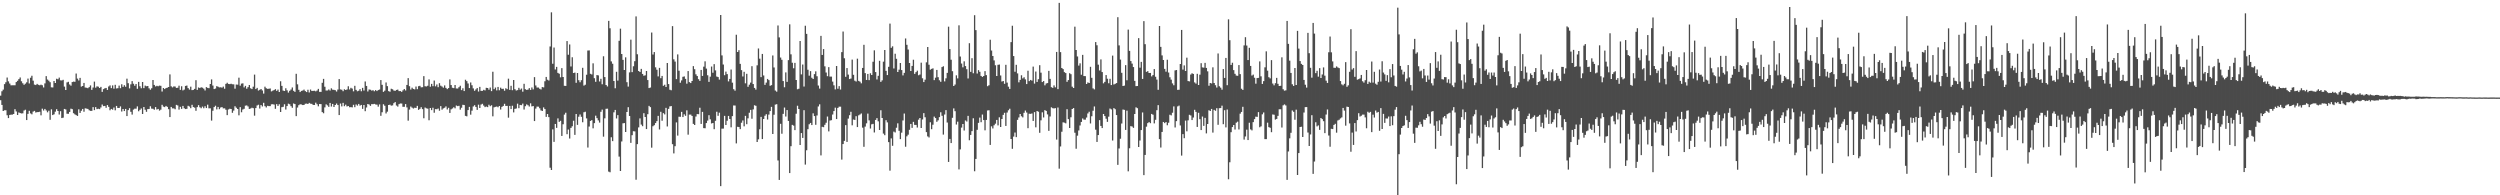 <?xml version="1.0" encoding="UTF-8"?>
<svg xmlns="http://www.w3.org/2000/svg" width="1920" height="150">
  <path d="M0 73.455h1v3.500H0zM1 70.072h1v10.501H1zM2 68.806h1v16.454H2zM3 64.629h1v20.059H3zM4 63.174h1v21.499H4zM5 59.528h1v28.974H5zM6 62.455h1v28.246H6zM7 64.128h1v24.142H7zM8 65.522h1v22.531H8zM9 65.460h1v22.559H9zM10 65.504h1v22.064H10zM11 65.506h1v18.377H11zM12 63.027h1v22.584H12zM13 62.032h1v26.301H13zM14 60.789h1v25.564H14zM15 59.498h1v27.351H15zM16 62.428h1v24.708H16zM17 63.929h1v23.103H17zM18 65.108h1v19.755H18zM19 64.265h1v20.025H19zM20 63.238h1v28.983H20zM21 60.372h1v27.065H21zM22 64.114h1v20.986H22zM23 59.720h1v27.395H23zM24 58.152h1v29.636H24zM25 61.929h1v23.806H25zM26 64.980h1v20.171H26zM27 65.353h1v21.055H27zM28 64.387h1v21.712H28zM29 65.128h1v20.963H29zM30 65.476h1v20.327H30zM31 65.046h1v23.552H31zM32 65.499h1v17.935H32zM33 67.191h1v17.697H33zM34 64.041h1v19.601H34zM35 58.495h1v26.360H35zM36 61.086h1v25.200H36zM37 61.947h1v23.106H37zM38 63.132h1v28.853H38zM39 67.062h1v16.930H39zM40 67.168h1v21.210H40zM41 62.228h1v25.596H41zM42 63.755h1v22.023H42zM43 60.464h1v23.408H43zM44 60.851h1v24.410H44zM45 59.605h1v28.342H45zM46 61.672h1v23.726H46zM47 61.812h1v28.848H47zM48 61.276h1v29.114H48zM49 66.511h1v17.168H49zM50 69.097h1v14.967H50zM51 63.297h1v24.035H51zM52 62.830h1v24.568H52zM53 64.849h1v21.128H53zM54 65.799h1v17.665H54zM55 63.027h1v20.824H55zM56 62.686h1v24.271H56zM57 62.801h1v24.989H57zM58 56.477h1v31.934H58zM59 60.386h1v28.633H59zM60 61.794h1v22.172H60zM61 59.809h1v26.942H61zM62 66.518h1v18.544H62zM63 66.067h1v17.583H63zM64 63.696h1v22.128H64zM65 67.236h1v15.971H65zM66 67.374h1v16.015H66zM67 67.724h1v15.916H67zM68 66.914h1v17.786H68zM69 65.611h1v19.535H69zM70 69.010h1v16.138H70zM71 67.211h1v15.049H71zM72 62.682h1v21.918H72zM73 67.348h1v14.953H73zM74 66.323h1v17.487H74zM75 66.543h1v16.976H75zM76 67.600h1v16.205H76zM77 66.730h1v15.795H77zM78 70.560h1v9.718H78zM79 68.470h1v13.033H79zM80 67.850h1v13.529H80zM81 67.548h1v15.253H81zM82 69.083h1v11.618H82zM83 66.380h1v15.683H83zM84 65.600h1v19.073H84zM85 67.685h1v15.967H85zM86 65.563h1v18.663H86zM87 68.092h1v14.520H87zM88 65.121h1v19.597H88zM89 67.934h1v13.445H89zM90 67.738h1v15.136H90zM91 65.719h1v17.228H91zM92 67.712h1v14.014H92zM93 64.712h1v20.959H93zM94 66.735h1v16.962H94zM95 65.421h1v19.888H95zM96 66.593h1v17.084H96zM97 60.427h1v28.699H97zM98 63.906h1v20.673H98zM99 67.889h1v15.225H99zM100 64.778h1v21.085H100zM101 62.304h1v25.713H101zM102 64.293h1v19.869H102zM103 65.854h1v17.594H103zM104 64.515h1v18.956H104zM105 68.218h1v13.493H105zM106 62.849h1v22.620H106zM107 66.254h1v18.052H107zM108 67.770h1v15.530H108zM109 62.979h1v24.548H109zM110 67.683h1v14.518H110zM111 65.749h1v18.514H111zM112 66.229h1v19.629H112zM113 66.035h1v17.798H113zM114 67.831h1v15.839H114zM115 68.909h1v12.724H115zM116 67.797h1v15.630H116zM117 61.427h1v22.124H117zM118 65.204h1v19.077H118zM119 66.410h1v15.811H119zM120 65.879h1v18.251H120zM121 66.259h1v17.402H121zM122 65.746h1v19.189H122zM123 65.913h1v18.317H123zM124 70.287h1v10.220H124zM125 67.591h1v14.266H125zM126 68.422h1v13.845H126zM127 67.651h1v13.724H127zM128 67.316h1v14.765H128zM129 66.813h1v17.027H129zM130 57.131h1v32.755H130zM131 66.319h1v15.802H131zM132 67.147h1v16.106H132zM133 66.348h1v16.926H133zM134 66.444h1v17.484H134zM135 67.554h1v13.005H135zM136 67.360h1v13.660H136zM137 65.790h1v18.377H137zM138 69.022h1v13.012H138zM139 66.261h1v17.354H139zM140 69.415h1v11.957H140zM141 68.813h1v14.312H141zM142 66.005h1v17.766H142zM143 65.675h1v17.889H143zM144 67.710h1v13.566H144zM145 68.806h1v13.012H145zM146 66.559h1v16.544H146zM147 69.223h1v11.256H147zM148 69.017h1v13.211H148zM149 68.253h1v14.417H149zM150 61.615h1v23.483H150zM151 69.012h1v13.261H151zM152 67.156h1v13.586H152zM153 67.639h1v14.758H153zM154 66.996h1v16.159H154zM155 67.305h1v14.552H155zM156 68.106h1v15.038H156zM157 69.475h1v12.149H157zM158 66.914h1v16.070H158zM159 67.477h1v12.909H159zM160 67.749h1v15.445H160zM161 64.515h1v18.684H161zM162 60.976h1v31.650H162zM163 65.675h1v19.370H163zM164 68.378h1v13.836H164zM165 67.969h1v13.211H165zM166 66.154h1v17.857H166zM167 66.614h1v15.518H167zM168 67.126h1v16.761H168zM169 67.023h1v15.564H169zM170 67.339h1v14.898H170zM171 66.534h1v16.731H171zM172 68.170h1v15.012H172zM173 64.396h1v19.888H173zM174 63.522h1v24.921H174zM175 64.474h1v19.595H175zM176 64.604h1v18.890H176zM177 64.300h1v19.405H177zM178 64.714h1v21.925H178zM179 64.753h1v20.183H179zM180 68.085h1v13.513H180zM181 64.931h1v17.828H181zM182 65.000h1v18.700H182zM183 59.633h1v28.926H183zM184 65.810h1v16.475H184zM185 64.194h1v22.041H185zM186 64.018h1v20.105H186zM187 67.110h1v16.441H187zM188 65.964h1v15.170H188zM189 68.156h1v12.790H189zM190 66.943h1v14.832H190zM191 65.259h1v18.393H191zM192 67.779h1v15.589H192zM193 68.427h1v14.330H193zM194 66.538h1v16.544H194zM195 57.289h1v31.556H195zM196 68.422h1v14.573H196zM197 67.467h1v13.545H197zM198 69.509h1v10.918H198zM199 68.951h1v14.410H199zM200 68.335h1v12.373H200zM201 69.486h1v12.291H201zM202 71.883h1v7.052H202zM203 66.568h1v14.973H203zM204 67.797h1v14.729H204zM205 68.275h1v12.994H205zM206 68.159h1v13.351H206zM207 67.966h1v13.520H207zM208 70.184h1v9.924H208zM209 69.617h1v10.423H209zM210 69.150h1v11.172H210zM211 68.438h1v15.131H211zM212 69.800h1v10.160H212zM213 68.827h1v12.531H213zM214 70.642h1v9.441H214zM215 62.409h1v23.632H215zM216 65.950h1v16.388H216zM217 69.594h1v12.435H217zM218 69.868h1v10.204H218zM219 67.804h1v16.312H219zM220 69.365h1v12.112H220zM221 71.107h1v8.530H221zM222 69.729h1v10.341H222zM223 68.772h1v12.774H223zM224 67.168h1v15.628H224zM225 69.713h1v9.739H225zM226 70.578h1v9.332H226zM227 56.694h1v32.481H227zM228 64.774h1v17.823H228zM229 68.971h1v11.829H229zM230 70.695h1v9.384H230zM231 69.795h1v10.446H231zM232 69.550h1v11.135H232zM233 68.829h1v11.748H233zM234 69.981h1v9.700H234zM235 70.729h1v8.814H235zM236 68.893h1v10.966H236zM237 71.001h1v7.990H237zM238 68.765h1v10.854H238zM239 69.827h1v9.931H239zM240 69.811h1v10.778H240zM241 69.672h1v10.968H241zM242 70.125h1v8.702H242zM243 69.511h1v10.545H243zM244 68.253h1v13.419H244zM245 70.569h1v9.297H245zM246 70.546h1v9.444H246zM247 63.593h1v22.545H247zM248 60.546h1v26.440H248zM249 66.628h1v15.832H249zM250 69.511h1v10.595H250zM251 69.473h1v11.481H251zM252 68.692h1v13.403H252zM253 69.537h1v9.540H253zM254 67.822h1v13.971H254zM255 68.877h1v10.934H255zM256 69.006h1v13.161H256zM257 69.250h1v11.407H257zM258 70.280h1v9.226H258zM259 68.777h1v11.927H259zM260 60.718h1v27.676H260zM261 68.633h1v10.895H261zM262 68.921h1v12.817H262zM263 70.017h1v8.970H263zM264 68.580h1v12.980H264zM265 69.118h1v11.277H265zM266 68.717h1v13.053H266zM267 66.245h1v15.143H267zM268 68.692h1v13.667H268zM269 67.440h1v14.827H269zM270 68.063h1v14.406H270zM271 70.118h1v10.371H271zM272 65.902h1v16.420H272zM273 69.026h1v11.201H273zM274 70.074h1v11.037H274zM275 69.695h1v10.101H275zM276 68.461h1v12.696H276zM277 70.093h1v10.494H277zM278 67.474h1v16.141H278zM279 69.516h1v11.137H279zM280 62.576h1v22.820H280zM281 65.980h1v16.537H281zM282 70.230h1v9.624H282zM283 68.692h1v11.602H283zM284 68.921h1v12.382H284zM285 69.603h1v10.350H285zM286 69.253h1v10.792H286zM287 70.086h1v9.673H287zM288 69.177h1v11.048H288zM289 69.923h1v10.462H289zM290 69.182h1v12.737H290zM291 68.749h1v11.405H291zM292 61.498h1v27.434H292zM293 65.144h1v21.089H293zM294 70.530h1v9.540H294zM295 69.649h1v11.572H295zM296 63.322h1v23.801H296zM297 66.167h1v19.576H297zM298 69.990h1v10.632H298zM299 70.443h1v9.966H299zM300 68.152h1v12.980H300zM301 68.578h1v12.389H301zM302 69.509h1v9.771H302zM303 69.786h1v8.599H303zM304 69.056h1v12.007H304zM305 68.836h1v13.030H305zM306 69.969h1v10.023H306zM307 69.919h1v9.544H307zM308 70.571h1v8.936H308zM309 69.379h1v12.655H309zM310 68.333h1v13.712H310zM311 69.477h1v10.444H311zM312 65.211h1v17.267H312zM313 60.004h1v32.689H313zM314 66.188h1v17.992H314zM315 68.740h1v13.097H315zM316 67.346h1v15.363H316zM317 68.314h1v15.042H317zM318 68.671h1v14.083H318zM319 66.460h1v16.452H319zM320 68.491h1v12.801H320zM321 66.193h1v18.182H321zM322 65.881h1v17.747H322zM323 67.081h1v15.232H323zM324 66.973h1v16.830H324zM325 58.482h1v32.352H325zM326 66.236h1v16.372H326zM327 66.403h1v16.795H327zM328 65.842h1v17.631H328zM329 60.988h1v31.368H329zM330 66.605h1v16.333H330zM331 64.428h1v20.162H331zM332 66.188h1v16.544H332zM333 61.862h1v24.694H333zM334 66.296h1v17.507H334zM335 64.845h1v19.061H335zM336 66.962h1v16.402H336zM337 63.879h1v21.174H337zM338 65.783h1v15.747H338zM339 66.476h1v17.734H339zM340 67.316h1v15.946H340zM341 65.582h1v17.150H341zM342 67.493h1v14.239H342zM343 68.459h1v15.591H343zM344 67.639h1v15.143H344zM345 60.981h1v25.772H345zM346 65.346h1v18.636H346zM347 67.401h1v15.894H347zM348 67.692h1v14.708H348zM349 65.263h1v17.919H349zM350 67.930h1v13.115H350zM351 68.015h1v13.502H351zM352 66.969h1v14.264H352zM353 65.847h1v18.372H353zM354 69.198h1v13.541H354zM355 67.765h1v12.701H355zM356 69.955h1v10.719H356zM357 61.256h1v27.722H357zM358 62.313h1v27.010H358zM359 64.108h1v20.448H359zM360 67.614h1v14.474H360zM361 63.352h1v24.696H361zM362 65.467h1v19.547H362zM363 67.902h1v13.840H363zM364 69.756h1v11.057H364zM365 68.662h1v13.449H365zM366 67.614h1v16.775H366zM367 70.283h1v10.114H367zM368 66.701h1v16.225H368zM369 69.775h1v10.499H369zM370 69.802h1v9.915H370zM371 68.958h1v12.163H371zM372 69.445h1v12.840H372zM373 67.417h1v14.426H373zM374 67.593h1v14.708H374zM375 68.848h1v11.595H375zM376 67.243h1v14.330H376zM377 69.969h1v10.879H377zM378 55.117h1v34.248H378zM379 68.431h1v13.980H379zM380 67.202h1v14.861H380zM381 69.402h1v12.431H381zM382 66.781h1v15.621H382zM383 69.337h1v12.067H383zM384 67.330h1v16.811H384zM385 68.246h1v13.813H385zM386 68.152h1v13.186H386zM387 69.660h1v10.062H387zM388 67.770h1v13.607H388zM389 68.509h1v12.788H389zM390 60.413h1v29.949H390zM391 69.022h1v12.314H391zM392 65.913h1v17.855H392zM393 69.285h1v11.897H393zM394 61.434h1v24.895H394zM395 68.497h1v15.125H395zM396 69.543h1v13.756H396zM397 69.230h1v10.368H397zM398 67.447h1v15.628H398zM399 68.877h1v11.735H399zM400 67.978h1v12.838H400zM401 70.420h1v9.169H401zM402 64.366h1v19.771H402zM403 68.507h1v13.053H403zM404 69.054h1v11.101H404zM405 68.836h1v11.991H405zM406 67.680h1v14.149H406zM407 69.090h1v10.247H407zM408 67.149h1v14.575H408zM409 68.639h1v12.831H409zM410 59.219h1v33.772H410zM411 65.623h1v17.764H411zM412 67.239h1v14.637H412zM413 67.225h1v14.676H413zM414 68.140h1v14.989H414zM415 68.701h1v16.072H415zM416 66.888h1v18.379H416zM417 67.117h1v15.342H417zM418 62.409h1v21.366H418zM419 59.070h1v30.693H419zM420 61.244h1v26.321H420zM421 61.855h1v28.127H421zM422 35.680h1v93.132H422zM423 9.448h1v121.104H423zM424 48.942h1v50.455H424zM425 36.504h1v72.443H425zM426 53.366h1v41.840H426zM427 51.350h1v46.838H427zM428 55.948h1v34.980H428zM429 56.637h1v36.935H429zM430 59.411h1v33.360H430zM431 52.350h1v52.050H431zM432 59.111h1v36.324H432zM433 65.916h1v22.101H433zM434 66.007h1v20.595H434zM435 31.522h1v71.542H435zM436 42.023h1v57.465H436zM437 34.167h1v72.231H437zM438 51.059h1v47.168H438zM439 43.982h1v52.993H439zM440 56.051h1v36.674H440zM441 55.762h1v47.807H441zM442 63.609h1v23.955H442zM443 56.078h1v39.798H443zM444 61.594h1v28.072H444zM445 63.174h1v24.719H445zM446 61.581h1v28.139H446zM447 52.057h1v41.849H447zM448 65.737h1v20.503H448zM449 65.060h1v20.755H449zM450 57.399h1v33.554H450zM451 38.786h1v74.545H451zM452 38.690h1v58.507H452zM453 56.655h1v36.241H453zM454 57.175h1v35.090H454zM455 48.628h1v49.942H455zM456 60.079h1v34.506H456zM457 62.837h1v26.001H457zM458 57.669h1v33.076H458zM459 57.887h1v34.561H459zM460 62.556h1v31.599H460zM461 60.509h1v25.365H461zM462 64.712h1v19.444H462zM463 43.217h1v61.720H463zM464 59.184h1v31.709H464zM465 65.300h1v18.237H465zM466 66.389h1v17.049H466zM467 16.029h1v115.755H467zM468 21.703h1v110.614H468zM469 47.170h1v58.255H469zM470 48.951h1v59.445H470zM471 62.222h1v24.035H471zM472 67.790h1v16.635H472zM473 55.126h1v35.861H473zM474 61.883h1v26.521H474zM475 31.325h1v88.930H475zM476 22.014h1v109.293H476zM477 41.455h1v67.170H477zM478 45.985h1v48.713H478zM479 53.764h1v40.739H479zM480 44.012h1v57.353H480zM481 63.121h1v22.909H481zM482 66.534h1v15.791H482zM483 55.602h1v33.474H483zM484 30.462h1v79.280H484zM485 55.421h1v48.427H485zM486 50.885h1v49.901H486zM487 46.983h1v53.947H487zM488 12.575h1v125.464H488zM489 41.668h1v69.044H489zM490 54.552h1v43.293H490zM491 55.280h1v35.632H491zM492 52.879h1v42.796H492zM493 56.792h1v40.141H493zM494 58.163h1v28.777H494zM495 57.836h1v32.021H495zM496 54.545h1v44.568H496zM497 61.512h1v26.193H497zM498 67.628h1v13.673H498zM499 67.218h1v15.038H499zM500 24.960h1v88.445H500zM501 41.879h1v55.090H501zM502 39.986h1v56.152H502zM503 51.727h1v42.769H503zM504 53.540h1v39.468H504zM505 58.651h1v30.338H505zM506 52.112h1v47.317H506zM507 60.040h1v25.813H507zM508 58.333h1v34.399H508zM509 65.870h1v21.041H509zM510 65.051h1v22.792H510zM511 66.797h1v16.038H511zM512 48.402h1v48.711H512zM513 64.584h1v19.050H513zM514 68.896h1v12.813H514zM515 69.310h1v12.170H515zM516 20.055h1v90.715H516zM517 45.570h1v72.244H517zM518 47.292h1v65.012H518zM519 60.782h1v33.238H519zM520 41.798h1v62.345H520zM521 54.327h1v35.335H521zM522 63.535h1v26.154H522zM523 61.755h1v24.184H523zM524 58.997h1v30.910H524zM525 58.674h1v29.153H525zM526 60.569h1v28.363H526zM527 64.254h1v20.473H527zM528 54.593h1v48.818H528zM529 63.055h1v24.964H529zM530 63.780h1v24.234H530zM531 62.208h1v26.827H531zM532 50.800h1v44.339H532zM533 53.149h1v42.851H533zM534 57.099h1v32.419H534zM535 58.434h1v29.144H535zM536 60.805h1v26.917H536zM537 62.130h1v20.627H537zM538 53.689h1v41.487H538zM539 58.340h1v27.580H539zM540 51.215h1v47.198H540zM541 47.081h1v51.441H541zM542 52.711h1v41.782H542zM543 57.797h1v34.840H543zM544 62.897h1v25.555H544zM545 58.889h1v32.751H545zM546 51.093h1v43.710H546zM547 55.854h1v38.599H547zM548 49.260h1v49.983H548zM549 54.044h1v38.743H549zM550 58.765h1v27.042H550zM551 59.189h1v29.725H551zM552 61.153h1v25.399H552zM553 11.529h1v131.396H553zM554 42.549h1v56.284H554zM555 49.535h1v49.228H555zM556 57.729h1v31.268H556zM557 55.000h1v40.979H557zM558 56.921h1v35.786H558zM559 62.514h1v26.516H559zM560 60.612h1v30.782H560zM561 53.412h1v44.357H561zM562 63.485h1v25.717H562zM563 68.516h1v12.479H563zM564 69.621h1v11.412H564zM565 26.692h1v83.450H565zM566 39.935h1v57.472H566zM567 38.530h1v59.070H567zM568 49.054h1v50.118H568zM569 53.851h1v40.416H569zM570 58.740h1v33.762H570zM571 55.140h1v41.899H571zM572 64.009h1v25.001H572zM573 56.678h1v38.711H573zM574 66.639h1v24.229H574zM575 65.032h1v21.538H575zM576 63.423h1v20.936H576zM577 50.848h1v40.324H577zM578 64.584h1v19.411H578zM579 67.520h1v13.348H579zM580 68.829h1v12.419H580zM581 50.173h1v58.868H581zM582 37.234h1v69.768H582zM583 45.037h1v54.220H583zM584 59.258h1v30.501H584zM585 41.428h1v65.398H585zM586 57.964h1v33.453H586zM587 65.176h1v23.717H587zM588 63.435h1v24.268H588zM589 60.606h1v31.174H589zM590 61.521h1v26.486H590zM591 65.884h1v19.421H591zM592 65.396h1v16.658H592zM593 42.611h1v60.283H593zM594 51.826h1v36.314H594zM595 69.537h1v10.780H595zM596 70.388h1v9.654H596zM597 19.556h1v103.681H597zM598 28.722h1v109.481H598zM599 44.202h1v50.862H599zM600 45.918h1v56.770H600zM601 62.270h1v25.159H601zM602 67.026h1v15.559H602zM603 55.582h1v33.891H603zM604 62.897h1v21.657H604zM605 46.207h1v46.669H605zM606 18.697h1v114.221H606zM607 41.746h1v70.521H607zM608 48.180h1v47.720H608zM609 52.416h1v44.071H609zM610 48.280h1v51.643H610zM611 61.443h1v25.880H611zM612 68.564h1v12.659H612zM613 68.159h1v15.532H613zM614 31.499h1v79.852H614zM615 57.163h1v45.030H615zM616 49.539h1v56.390H616zM617 66.458h1v18.155H617zM618 19.748h1v106.684H618zM619 25.999h1v89.399H619zM620 53.581h1v45.632H620zM621 58.099h1v37.331H621zM622 54.627h1v39.775H622zM623 59.688h1v36.369H623zM624 60.674h1v26.383H624zM625 56.946h1v32.190H625zM626 54.785h1v41.075H626zM627 58.596h1v30.057H627zM628 65.701h1v16.081H628zM629 68.065h1v12.083H629zM630 27.569h1v91.761H630zM631 42.208h1v55.181H631zM632 37.697h1v59.990H632zM633 50.949h1v44.893H633zM634 55.726h1v38.557H634zM635 58.534h1v30.979H635zM636 51.579h1v49.352H636zM637 58.832h1v33.735H637zM638 58.818h1v33.490H638zM639 62.663h1v25.303H639zM640 65.547h1v19.741H640zM641 68.637h1v14.062H641zM642 50.688h1v40.757H642zM643 68.124h1v14.749H643zM644 66.158h1v15.772H644zM645 68.772h1v13.158H645zM646 40.025h1v82.532H646zM647 24.229h1v86.421H647zM648 44.744h1v63.435H648zM649 58.990h1v37.127H649zM650 52.288h1v56.726H650zM651 57.310h1v33.767H651zM652 60.729h1v27.740H652zM653 60.287h1v25.552H653zM654 45.795h1v50.450H654zM655 57.445h1v34.367H655zM656 61.929h1v30.183H656zM657 62.601h1v26.646H657zM658 45.076h1v52.494H658zM659 62.109h1v26.477H659zM660 62.737h1v25.195H660zM661 63.986h1v23.156H661zM662 52.192h1v45.845H662zM663 34.406h1v78.319H663zM664 56.190h1v41.050H664zM665 61.377h1v33.355H665zM666 56.806h1v30.457H666zM667 61.533h1v30.922H667zM668 56.264h1v42.426H668zM669 57.605h1v37.898H669zM670 47.397h1v47.724H670zM671 38.672h1v63.084H671zM672 55.355h1v36.731H672zM673 61.052h1v29.695H673zM674 58.225h1v34.973H674zM675 46.715h1v53.123H675zM676 62.874h1v21.810H676zM677 61.677h1v28.944H677zM678 47.349h1v55.261H678zM679 38.420h1v65.410H679zM680 54.440h1v37.894H680zM681 57.628h1v36.383H681zM682 51.302h1v57.873H682zM683 18.118h1v112.942H683zM684 36.722h1v69.555H684zM685 35.571h1v76.387H685zM686 52.570h1v48.493H686zM687 41.261h1v60.484H687zM688 45.147h1v52.956H688zM689 55.307h1v39.418H689zM690 53.499h1v46.948H690zM691 48.386h1v58.486H691zM692 53.822h1v48.047H692zM693 57.900h1v34.623H693zM694 55.980h1v31.219H694zM695 29.533h1v83.166H695zM696 34.424h1v70.290H696zM697 38.024h1v65.389H697zM698 48.386h1v51.283H698zM699 54.515h1v40.663H699zM700 50.631h1v47.562H700zM701 45.886h1v47.683H701zM702 56.731h1v39.180H702zM703 55.380h1v40.576H703zM704 54.261h1v43.682H704zM705 57.806h1v34.085H705zM706 57.264h1v33.362H706zM707 48.111h1v50.185H707zM708 60.132h1v31.604H708zM709 63.034h1v23.852H709zM710 61.182h1v28.899H710zM711 47.861h1v53.602H711zM712 36.076h1v68.681H712zM713 49.736h1v55.820H713zM714 53.490h1v40.386H714zM715 52.865h1v46.353H715zM716 52.496h1v43.295H716zM717 61.551h1v27.976H717zM718 59.651h1v31.025H718zM719 53.691h1v39.851H719zM720 59.264h1v33.160H720zM721 61.631h1v28.345H721zM722 62.819h1v23.392H722zM723 51.514h1v37.404H723zM724 50.917h1v52.455H724zM725 62.526h1v25.449H725zM726 60.168h1v24.435H726zM727 55.975h1v38.129H727zM728 20.494h1v103.869H728zM729 37.658h1v69.067H729zM730 45.889h1v63.963H730zM731 54.691h1v35.763H731zM732 66.058h1v17.210H732zM733 64.911h1v20.485H733zM734 57.834h1v37.784H734zM735 60.226h1v33.222H735zM736 19.432h1v110.680H736zM737 43.407h1v71.347H737zM738 48.818h1v49.196H738zM739 51.732h1v43.510H739zM740 47.081h1v53.178H740zM741 50.732h1v41.778H741zM742 53.158h1v40.173H742zM743 60.278h1v28.720H743zM744 33.158h1v74.545H744zM745 55.215h1v48.395H745zM746 44.685h1v56.030H746zM747 56.280h1v34.573H747zM748 11.662h1v119.875H748zM749 23.122h1v98.916H749zM750 56.477h1v43.208H750zM751 53.870h1v40.478H751zM752 55.149h1v35.191H752zM753 58.294h1v35.573H753zM754 59.068h1v28.908H754zM755 58.353h1v33.856H755zM756 54.609h1v45.479H756zM757 57.713h1v34.389H757zM758 66.204h1v18.658H758zM759 65.465h1v19.201H759zM760 30.505h1v80.827H760zM761 38.791h1v58.234H761zM762 42.998h1v55.664H762zM763 46.385h1v49.814H763zM764 50.100h1v44.895H764zM765 58.379h1v33.730H765zM766 49.747h1v46.580H766zM767 49.541h1v40.565H767zM768 57.962h1v39.565H768zM769 62.615h1v28.777H769zM770 62.201h1v26.026H770zM771 64.382h1v22.272H771zM772 49.766h1v46.957H772zM773 63.430h1v22.996H773zM774 66.568h1v18.137H774zM775 68.307h1v15.195H775zM776 32.378h1v74.371H776zM777 19.755h1v94.530H777zM778 43.064h1v61.826H778zM779 55.085h1v46.726H779zM780 49.786h1v55.538H780zM781 56.353h1v35.701H781zM782 63.229h1v27.003H782zM783 61.347h1v26.228H783zM784 57.811h1v31.462H784zM785 60.191h1v29.988H785zM786 59.358h1v27.248H786zM787 60.956h1v23.950H787zM788 64.556h1v21.872H788zM789 54.348h1v44.085H789zM790 62.318h1v25.008H790zM791 61.411h1v26.017H791zM792 61.880h1v25.257H792zM793 51.137h1v41.755H793zM794 64.208h1v21.913H794zM795 54.945h1v42.833H795zM796 62.933h1v22.316H796zM797 60.835h1v24.966H797zM798 50.084h1v51.915H798zM799 55.792h1v36.610H799zM800 63.004h1v23.250H800zM801 62.251h1v27.985H801zM802 65.545h1v19.041H802zM803 64.110h1v21.101H803zM804 63.783h1v24.092H804zM805 54.401h1v46.111H805zM806 60.578h1v28.887H806zM807 66.982h1v15.450H807zM808 67.458h1v15.662H808zM809 65.572h1v17.741H809zM810 67.083h1v15.967H810zM811 39.860h1v67.360H811zM812 68.456h1v14.136H812zM813 2.209h1v127.343H813zM814 40.025h1v72.450H814zM815 52.231h1v48.965H815zM816 53.114h1v40.846H816zM817 55.417h1v38.775H817zM818 56.122h1v38.622H818zM819 62.805h1v21.064H819zM820 61.514h1v29.986H820zM821 56.202h1v42.089H821zM822 56.989h1v33.078H822zM823 66.586h1v17.136H823zM824 67.575h1v15.424H824zM825 20.471h1v81.443H825zM826 38.386h1v75.822H826zM827 43.359h1v60.853H827zM828 50.397h1v49.812H828zM829 48.621h1v47.761H829zM830 57.404h1v36.257H830zM831 42.139h1v48.848H831zM832 58.399h1v33.511H832zM833 58.459h1v33.440H833zM834 64.515h1v25.763H834zM835 63.274h1v23.886H835zM836 63.766h1v22.066H836zM837 51.288h1v43.554H837zM838 59.743h1v29.569H838zM839 67.912h1v17.118H839zM840 68.667h1v13.087H840zM841 32.298h1v67.298H841zM842 34.756h1v74.272H842zM843 49.677h1v54.037H843zM844 54.133h1v38.123H844zM845 45.623h1v51.109H845zM846 55.346h1v43.030H846zM847 63.984h1v23.568H847zM848 62.858h1v26.303H848zM849 57.655h1v33.520H849zM850 60.461h1v33.117H850zM851 63.952h1v25.665H851zM852 60.505h1v22.874H852zM853 65.337h1v18.686H853zM854 42.684h1v65.268H854zM855 64.858h1v18.201H855zM856 64.346h1v19.581H856zM857 63.796h1v24.577H857zM858 13.200h1v113.416H858zM859 34.856h1v79.166H859zM860 45.758h1v60.793H860zM861 55.914h1v38.981H861zM862 66.069h1v18.038H862zM863 65.733h1v18.620H863zM864 50.038h1v49.736H864zM865 61.652h1v23.353H865zM866 22.749h1v108.833H866zM867 39.088h1v74.769H867zM868 46.912h1v49.956H868zM869 48.834h1v48.342H869zM870 51.498h1v46.717H870zM871 62.123h1v25.449H871zM872 66.126h1v16.280H872zM873 66.035h1v17.079H873zM874 29.306h1v83.592H874zM875 51.958h1v55.948H875zM876 47.507h1v52.366H876zM877 60.612h1v25.784H877zM878 16.216h1v118.302H878zM879 33.957h1v85.043H879zM880 55.218h1v42.071H880zM881 54.650h1v39.892H881zM882 56.039h1v37.708H882zM883 55.991h1v38.635H883zM884 58.692h1v28.786H884zM885 57.642h1v30.489H885zM886 53.059h1v41.698H886zM887 58.914h1v33.076H887zM888 61.148h1v23.465H888zM889 68.978h1v11.748H889zM890 19.963h1v86.902H890zM891 36.019h1v77.277H891zM892 42.561h1v58.775H892zM893 46.058h1v47.612H893zM894 52.895h1v41.668H894zM895 55.062h1v38.679H895zM896 45.884h1v50.327H896zM897 55.689h1v38.594H897zM898 59.349h1v28.748H898zM899 61.169h1v27.457H899zM900 64.075h1v22.485H900zM901 65.479h1v16.239H901zM902 54.057h1v43.822H902zM903 53.735h1v39.281H903zM904 69.033h1v12.673H904zM905 68.905h1v12.206H905zM906 49.134h1v47.243H906zM907 22.968h1v96.517H907zM908 53.462h1v49.535H908zM909 50.212h1v55.904H909zM910 54.527h1v38.091H910zM911 44.314h1v56.527H911zM912 62.274h1v30.116H912zM913 62.535h1v25.623H913zM914 57.232h1v31.428H914zM915 56.293h1v35.934H915zM916 56.774h1v33.476H916zM917 63.295h1v21.027H917zM918 64.190h1v21.748H918zM919 56.689h1v40.775H919zM920 65.286h1v21.339H920zM921 57.358h1v34.195H921zM922 48.553h1v51.324H922zM923 51.750h1v37.733H923zM924 51.961h1v44.689H924zM925 48.303h1v42.229H925zM926 52.151h1v50.313H926zM927 54.765h1v40.459H927zM928 65.824h1v18.880H928zM929 63.737h1v21.522H929zM930 64.110h1v19.558H930zM931 51.716h1v50.111H931zM932 63.723h1v20.638H932zM933 65.456h1v19.617H933zM934 67.223h1v15.898H934zM935 41.052h1v54.819H935zM936 66.245h1v16.871H936zM937 67.314h1v15.701H937zM938 68.887h1v12.286H938zM939 53.020h1v42.350H939zM940 59.832h1v24.795H940zM941 44.495h1v53.352H941zM942 65.419h1v18.690H942zM943 14.827h1v122.832H943zM944 30.849h1v93.791H944zM945 49.869h1v51.677H945zM946 48.200h1v49.386H946zM947 53.863h1v42.142H947zM948 56.701h1v42.792H948zM949 58.065h1v36.159H949zM950 58.207h1v35.211H950zM951 49.953h1v49.457H951zM952 56.939h1v30.341H952zM953 68.161h1v17.793H953zM954 69.074h1v12.934H954zM955 34.843h1v72.379H955zM956 28.571h1v76.234H956zM957 34.978h1v64.604H957zM958 46.136h1v61.430H958zM959 36.687h1v57.564H959zM960 50.613h1v48.788H960zM961 57.985h1v42.142H961zM962 57.314h1v36.468H962zM963 59.724h1v31.780H963zM964 64.268h1v25.333H964zM965 59.942h1v29.794H965zM966 59.827h1v26.312H966zM967 47.175h1v50.546H967zM968 58.598h1v38.402H968zM969 64.474h1v23.321H969zM970 62.306h1v24.049H970zM971 51.725h1v55.135H971zM972 39.425h1v67.445H972zM973 54.279h1v39.908H973zM974 59.292h1v38.347H974zM975 60.187h1v37.985H975zM976 46.191h1v55.339H976zM977 64.142h1v23.783H977zM978 65.543h1v22.556H978zM979 63.920h1v27.946H979zM980 59.786h1v31.565H980zM981 64.343h1v24.619H981zM982 66.067h1v17.857H982zM983 65.886h1v18.011H983zM984 44.053h1v53.918H984zM985 68.578h1v12.318H985zM986 69.624h1v10.538H986zM987 69.388h1v11.591H987zM988 16.079h1v122.074H988zM989 33.689h1v82.652H989zM990 46.573h1v59.660H990zM991 56.017h1v45.966H991zM992 64.735h1v20.112H992zM993 65.977h1v19.869H993zM994 52.219h1v39.722H994zM995 65.275h1v18.972H995zM996 23.692h1v110.722H996zM997 37.337h1v80.239H997zM998 46.912h1v50.608H998zM999 49.045h1v48.310H999zM1000 49.917h1v55.284H1000zM1001 61.370h1v25.067H1001zM1002 65.096h1v17.203H1002zM1003 67.266h1v14.944H1003zM1004 25.253h1v76.543H1004zM1005 40.844h1v71.290H1005zM1006 52.077h1v51.192H1006zM1007 59.656h1v28.796H1007zM1008 17.601h1v115.952H1008zM1009 25.797h1v98.248H1009zM1010 56.156h1v37.763H1010zM1011 54.389h1v42.702H1011zM1012 58.882h1v37.440H1012zM1013 52.325h1v47.433H1013zM1014 59.924h1v30.718H1014zM1015 57.170h1v34.328H1015zM1016 51.768h1v41.297H1016zM1017 58.090h1v44.140H1017zM1018 61.974h1v25.980H1018zM1019 63.680h1v20.400H1019zM1020 40.121h1v63.952H1020zM1021 28.033h1v84.650H1021zM1022 40.212h1v58.692H1022zM1023 47.157h1v51.972H1023zM1024 52.020h1v43.913H1024zM1025 52.135h1v42.920H1025zM1026 50.993h1v50.919H1026zM1027 51.821h1v40.714H1027zM1028 52.320h1v39.626H1028zM1029 62.235h1v28.670H1029zM1030 64.762h1v25.401H1030zM1031 65.549h1v17.342H1031zM1032 64.339h1v20.599H1032zM1033 47.740h1v48.784H1033zM1034 66.685h1v15.237H1034zM1035 65.540h1v16.628H1035zM1036 55.151h1v39.608H1036zM1037 22.437h1v94.109H1037zM1038 53.398h1v48.441H1038zM1039 52.309h1v59.022H1039zM1040 58.992h1v35.520H1040zM1041 39.292h1v61.661H1041zM1042 61.208h1v31.041H1042zM1043 60.796h1v26.150H1043zM1044 60.196h1v29.283H1044zM1045 57.555h1v31.313H1045zM1046 62.411h1v25.578H1046zM1047 63.419h1v24.582H1047zM1048 61.590h1v28.571H1048zM1049 53.744h1v44.785H1049zM1050 64.465h1v21.323H1050zM1051 62.702h1v23.916H1051zM1052 63.528h1v22.369H1052zM1053 47.243h1v54.259H1053zM1054 63.423h1v24.644H1054zM1055 55.163h1v35.083H1055zM1056 64.272h1v20.641H1056zM1057 65.089h1v21.423H1057zM1058 62.805h1v23.142H1058zM1059 53.375h1v47.092H1059zM1060 62.643h1v20.428H1060zM1061 47.049h1v52.002H1061zM1062 55.712h1v31.721H1062zM1063 57.136h1v37.207H1063zM1064 62.103h1v28.896H1064zM1065 57.694h1v33.357H1065zM1066 63.242h1v26.266H1066zM1067 53.089h1v43.739H1067zM1068 59.361h1v30.000H1068zM1069 49.200h1v46.941H1069zM1070 57.935h1v31.268H1070zM1071 65.975h1v18.230H1071zM1072 66.563h1v15.669H1072zM1073 5.896h1v144.102H1073zM1074 26.434h1v91.990H1074zM1075 50.622h1v52.741H1075zM1076 53.515h1v44.783H1076zM1077 57.195h1v39.624H1077zM1078 55.135h1v41.100H1078zM1079 62.558h1v26.351H1079zM1080 60.303h1v31.956H1080zM1081 49.976h1v48.278H1081zM1082 59.429h1v34.319H1082zM1083 65.332h1v19.530H1083zM1084 69.511h1v11.520H1084zM1085 37.848h1v64.794H1085zM1086 29.828h1v79.916H1086zM1087 41.240h1v56.788H1087zM1088 40.182h1v57.948H1088zM1089 50.908h1v45.351H1089zM1090 54.845h1v38.702H1090zM1091 54.231h1v41.139H1091zM1092 60.157h1v37.180H1092zM1093 52.943h1v38.834H1093zM1094 57.955h1v34.147H1094zM1095 62.931h1v27.766H1095zM1096 58.001h1v29.672H1096zM1097 61.157h1v28.260H1097zM1098 48.479h1v46.456H1098zM1099 63.936h1v21.803H1099zM1100 65.662h1v19.650H1100zM1101 60.303h1v36.211H1101zM1102 39.988h1v74.270H1102zM1103 52.087h1v41.020H1103zM1104 47.177h1v53.426H1104zM1105 54.426h1v38.001H1105zM1106 42.025h1v62.325H1106zM1107 60.828h1v34.708H1107zM1108 61.084h1v29.063H1108zM1109 59.203h1v29.862H1109zM1110 59.276h1v31.705H1110zM1111 63.496h1v24.220H1111zM1112 60.883h1v26.218H1112zM1113 64.062h1v22.543H1113zM1114 31.899h1v80.022H1114zM1115 65.572h1v19.283H1115zM1116 66.914h1v15.342H1116zM1117 63.423h1v22.955H1117zM1118 22.826h1v118.684H1118zM1119 32.387h1v88.213H1119zM1120 48.715h1v53.824H1120zM1121 49.191h1v49.024H1121zM1122 61.716h1v28.230H1122zM1123 68.134h1v15.928H1123zM1124 57.227h1v34.703H1124zM1125 63.336h1v22.799H1125zM1126 17.235h1v112.612H1126zM1127 29.990h1v89.388H1127zM1128 46.165h1v59.944H1128zM1129 45.376h1v50.308H1129zM1130 48.994h1v53.437H1130zM1131 59.997h1v29.292H1131zM1132 65.417h1v22.380H1132zM1133 63.462h1v20.840H1133zM1134 33.426h1v76.865H1134zM1135 35.744h1v68.431H1135zM1136 52.357h1v53.318H1136zM1137 64.483h1v24.165H1137zM1138 23.595h1v105.455H1138zM1139 18.951h1v101.225H1139zM1140 54.259h1v41.512H1140zM1141 53.176h1v44.289H1141zM1142 57.447h1v35.442H1142zM1143 55.662h1v42.078H1143zM1144 60.610h1v31.094H1144zM1145 55.689h1v33.021H1145zM1146 57.987h1v39.947H1146zM1147 55.698h1v35.278H1147zM1148 59.116h1v30.956H1148zM1149 65.609h1v17.628H1149zM1150 42.464h1v59.230H1150zM1151 28.306h1v86.835H1151zM1152 40.489h1v57.129H1152zM1153 41.039h1v57.335H1153zM1154 52.123h1v39.885H1154zM1155 55.220h1v38.040H1155zM1156 46.694h1v47.859H1156zM1157 46.101h1v50.505H1157zM1158 54.758h1v40.800H1158zM1159 58.461h1v34.048H1159zM1160 64.446h1v28.091H1160zM1161 67.385h1v16.777H1161zM1162 66.950h1v16.411H1162zM1163 50.780h1v45.618H1163zM1164 67.518h1v16.278H1164zM1165 65.609h1v16.935H1165zM1166 63.229h1v22.069H1166zM1167 25.850h1v94.601H1167zM1168 54.533h1v58.530H1168zM1169 41.565h1v70.750H1169zM1170 60.450h1v34.843H1170zM1171 51.102h1v50.940H1171zM1172 55.680h1v35.639H1172zM1173 62.444h1v26.605H1173zM1174 61.084h1v26.157H1174zM1175 56.392h1v34.971H1175zM1176 57.584h1v33.291H1176zM1177 60.022h1v29.773H1177zM1178 55.367h1v33.259H1178zM1179 52.295h1v48.972H1179zM1180 65.339h1v24.456H1180zM1181 62.963h1v26.376H1181zM1182 62.432h1v25.795H1182zM1183 41.853h1v55.547H1183zM1184 53.822h1v40.487H1184zM1185 57.138h1v41.366H1185zM1186 60.542h1v27.322H1186zM1187 59.795h1v30.462H1187zM1188 62.194h1v22.012H1188zM1189 55.138h1v40.034H1189zM1190 61.743h1v23.351H1190zM1191 55.556h1v39.489H1191zM1192 53.265h1v40.556H1192zM1193 62.345h1v29.414H1193zM1194 61.535h1v25.404H1194zM1195 56.149h1v41.679H1195zM1196 58.218h1v28.727H1196zM1197 60.455h1v23.378H1197zM1198 62.279h1v26.218H1198zM1199 51.350h1v46.399H1199zM1200 51.407h1v48.569H1200zM1201 56.557h1v34.998H1201zM1202 52.455h1v41.178H1202zM1203 20.270h1v102.990H1203zM1204 21.107h1v109.122H1204zM1205 23.536h1v97.325H1205zM1206 39.615h1v69.479H1206zM1207 48.360h1v51.439H1207zM1208 38.292h1v66.829H1208zM1209 51.446h1v47.612H1209zM1210 50.887h1v44.765H1210zM1211 41.826h1v69.463H1211zM1212 39.155h1v67.980H1212zM1213 51.164h1v44.472H1213zM1214 60.033h1v30.599H1214zM1215 56.314h1v45.669H1215zM1216 35.042h1v70.706H1216zM1217 33.826h1v69.761H1217zM1218 46.122h1v54.700H1218zM1219 51.498h1v48.759H1219zM1220 51.217h1v43.643H1220zM1221 55.231h1v43.652H1221zM1222 44.815h1v54.952H1222zM1223 47.399h1v48.399H1223zM1224 49.100h1v52.911H1224zM1225 56.323h1v35.138H1225zM1226 55.721h1v34.369H1226zM1227 50.139h1v46.575H1227zM1228 34.818h1v69.919H1228zM1229 58.564h1v32.439H1229zM1230 63.197h1v23.785H1230zM1231 59.489h1v30.400H1231zM1232 38.878h1v70.777H1232zM1233 47.365h1v57.491H1233zM1234 51.093h1v53.437H1234zM1235 55.543h1v40.716H1235zM1236 25.527h1v103.754H1236zM1237 60.688h1v28.871H1237zM1238 56.873h1v32.034H1238zM1239 55.518h1v37.660H1239zM1240 54.744h1v40.688H1240zM1241 61.336h1v25.035H1241zM1242 60.008h1v31.760H1242zM1243 64.343h1v22.824H1243zM1244 31.867h1v78.284H1244zM1245 59.290h1v28.587H1245zM1246 60.938h1v23.408H1246zM1247 60.233h1v24.200H1247zM1248 30.755h1v96.693H1248zM1249 38.503h1v84.682H1249zM1250 42.290h1v60.455H1250zM1251 43.117h1v64.000H1251zM1252 65.204h1v23.074H1252zM1253 65.863h1v20.629H1253zM1254 56.209h1v36.294H1254zM1255 60.175h1v34.854H1255zM1256 24.413h1v104.581H1256zM1257 21.641h1v102.624H1257zM1258 44.350h1v66.616H1258zM1259 46.360h1v48.969H1259zM1260 37.859h1v81.287H1260zM1261 53.254h1v38.704H1261zM1262 52.402h1v41.331H1262zM1263 61.993h1v27.539H1263zM1264 42.448h1v57.527H1264zM1265 26.926h1v84.023H1265zM1266 46.582h1v53.112H1266zM1267 57.738h1v33.854H1267zM1268 21.588h1v90.639H1268zM1269 13.419h1v118.831H1269zM1270 50.750h1v43.350H1270zM1271 53.007h1v48.784H1271zM1272 56.184h1v36.651H1272zM1273 54.213h1v41.125H1273zM1274 63.391h1v30.089H1274zM1275 52.384h1v43.618H1275zM1276 41.654h1v69.891H1276zM1277 35.623h1v76.279H1277zM1278 60.542h1v30.537H1278zM1279 64.780h1v21.197H1279zM1280 47.360h1v51.787H1280zM1281 40.061h1v79.802H1281zM1282 43.206h1v54.655H1282zM1283 39.262h1v62.991H1283zM1284 50.874h1v45.534H1284zM1285 51.608h1v42.236H1285zM1286 54.318h1v39.141H1286zM1287 50.205h1v49.626H1287zM1288 57.612h1v31.906H1288zM1289 43.909h1v64.874H1289zM1290 62.084h1v29.313H1290zM1291 64.382h1v21.510H1291zM1292 59.212h1v32.526H1292zM1293 40.187h1v76.604H1293zM1294 63.197h1v28.043H1294zM1295 65.710h1v19.327H1295zM1296 60.548h1v24.168H1296zM1297 18.853h1v95.625H1297zM1298 55.573h1v52.565H1298zM1299 39.993h1v64.483H1299zM1300 60.388h1v34.424H1300zM1301 31.199h1v81.649H1301zM1302 55.838h1v38.432H1302zM1303 61.691h1v30.977H1303zM1304 56.158h1v33.408H1304zM1305 57.493h1v36.829H1305zM1306 57.369h1v33.357H1306zM1307 58.765h1v31.300H1307zM1308 62.837h1v27.379H1308zM1309 35.909h1v72.844H1309zM1310 61.166h1v26.779H1310zM1311 61.803h1v23.781H1311zM1312 64.350h1v23.806H1312zM1313 44.252h1v69.175H1313zM1314 52.453h1v47.216H1314zM1315 55.650h1v37.594H1315zM1316 57.765h1v30.576H1316zM1317 58.589h1v28.457H1317zM1318 63.892h1v21.881H1318zM1319 51.665h1v46.820H1319zM1320 58.832h1v29.395H1320zM1321 42.913h1v69.502H1321zM1322 51.476h1v41.272H1322zM1323 55.891h1v35.003H1323zM1324 57.214h1v29.871H1324zM1325 42.924h1v69.296H1325zM1326 54.785h1v51.606H1326zM1327 64.362h1v22.259H1327zM1328 64.087h1v19.050H1328zM1329 59.779h1v30.265H1329zM1330 57.417h1v33.064H1330zM1331 50.869h1v49.219H1331zM1332 52.975h1v36.362H1332zM1333 13.886h1v109.829H1333zM1334 22.252h1v108.087H1334zM1335 55.186h1v45.323H1335zM1336 49.956h1v50.290H1336zM1337 50.668h1v41.531H1337zM1338 52.629h1v44.250H1338zM1339 59.319h1v31.819H1339zM1340 59.621h1v36.239H1340zM1341 49.997h1v53.197H1341zM1342 47.825h1v55.163H1342zM1343 61.192h1v25.008H1343zM1344 69.072h1v14.223H1344zM1345 57.042h1v37.992H1345zM1346 31.490h1v72.327H1346zM1347 37.186h1v63.132H1347zM1348 44.225h1v59.310H1348zM1349 50.173h1v47.985H1349zM1350 52.709h1v43.977H1350zM1351 58.356h1v35.259H1351zM1352 42.032h1v53.609H1352zM1353 60.919h1v31.105H1353zM1354 51.400h1v46.193H1354zM1355 62.924h1v26.328H1355zM1356 62.185h1v25.495H1356zM1357 60.528h1v34.481H1357zM1358 49.635h1v58.523H1358zM1359 57.626h1v38.786H1359zM1360 68.122h1v17.214H1360zM1361 65.527h1v18.622H1361zM1362 31.368h1v78.683H1362zM1363 54.188h1v50.844H1363zM1364 49.530h1v52.451H1364zM1365 57.877h1v34.703H1365zM1366 40.851h1v68.008H1366zM1367 57.339h1v33.236H1367zM1368 63.606h1v24.909H1368zM1369 62.206h1v24.049H1369zM1370 58.347h1v36.122H1370zM1371 59.514h1v29.871H1371zM1372 60.853h1v23.907H1372zM1373 60.883h1v22.318H1373zM1374 5.372h1v105.187H1374zM1375 61.922h1v29.697H1375zM1376 67.236h1v16.148H1376zM1377 64.314h1v21.888H1377zM1378 13.946h1v105.222H1378zM1379 19.084h1v98.112H1379zM1380 45.680h1v61.455H1380zM1381 48.058h1v58.328H1381zM1382 59.798h1v29.686H1382zM1383 66.007h1v19.567H1383zM1384 53.020h1v40.379H1384zM1385 61.951h1v25.358H1385zM1386 39.381h1v74.247H1386zM1387 21.238h1v113.473H1387zM1388 45.934h1v65.579H1388zM1389 46.571h1v51.775H1389zM1390 42.361h1v73.851H1390zM1391 46.754h1v50.862H1391zM1392 60.752h1v27.294H1392zM1393 66.863h1v17.416H1393zM1394 48.228h1v51.418H1394zM1395 28.528h1v86.076H1395zM1396 48.905h1v47.017H1396zM1397 58.401h1v39.466H1397zM1398 20.952h1v90.019H1398zM1399 15.198h1v118.174H1399zM1400 41.565h1v58.926H1400zM1401 52.975h1v44.730H1401zM1402 58.697h1v35.213H1402zM1403 55.090h1v43.456H1403zM1404 59.626h1v34.362H1404zM1405 56.042h1v34.135H1405zM1406 55.300h1v36.903H1406zM1407 44.229h1v80.983H1407zM1408 56.962h1v33.371H1408zM1409 66.614h1v16.040H1409zM1410 60.823h1v27.031H1410zM1411 28.862h1v81.045H1411zM1412 36.992h1v61.910H1412zM1413 45.646h1v52.016H1413zM1414 49.113h1v45.863H1414zM1415 56.067h1v37.317H1415zM1416 55.762h1v35.790H1416zM1417 49.129h1v50.906H1417zM1418 58.566h1v37.452H1418zM1419 41.505h1v78.564H1419zM1420 61.551h1v24.083H1420zM1421 66.504h1v19.022H1421zM1422 56.543h1v35.422H1422zM1423 35.827h1v83.221H1423zM1424 62.164h1v25.406H1424zM1425 62.421h1v23.790H1425zM1426 63.528h1v22.277H1426zM1427 25.147h1v96.387H1427zM1428 51.057h1v69.024H1428zM1429 51.526h1v55.387H1429zM1430 58.939h1v36.584H1430zM1431 43.233h1v63.620H1431zM1432 57.431h1v39.107H1432zM1433 58.935h1v40.620H1433zM1434 59.972h1v27.498H1434zM1435 51.823h1v41.700H1435zM1436 59.207h1v34.893H1436zM1437 58.214h1v33.600H1437zM1438 58.163h1v30.585H1438zM1439 41.350h1v65.247H1439zM1440 56.060h1v33.135H1440zM1441 60.120h1v31.249H1441zM1442 47.614h1v47.882H1442zM1443 46.303h1v65.277H1443zM1444 54.673h1v40.892H1444zM1445 48.315h1v43.607H1445zM1446 55.966h1v40.963H1446zM1447 52.123h1v49.075H1447zM1448 60.846h1v26.644H1448zM1449 62.231h1v24.348H1449zM1450 61.082h1v26.546H1450zM1451 40.528h1v73.414H1451zM1452 40.709h1v58.001H1452zM1453 58.873h1v36.003H1453zM1454 61.150h1v31.300H1454zM1455 35.513h1v66.351H1455zM1456 47.562h1v53.984H1456zM1457 64.883h1v21.874H1457zM1458 63.856h1v20.785H1458zM1459 59.097h1v32.728H1459zM1460 46.612h1v58.431H1460zM1461 51.313h1v45.598H1461zM1462 54.012h1v42.643H1462zM1463 51.093h1v76.263H1463zM1464 12.415h1v121.056H1464zM1465 39.505h1v60.457H1465zM1466 47.580h1v55.998H1466zM1467 51.883h1v38.370H1467zM1468 55.449h1v38.894H1468zM1469 59.283h1v31.387H1469zM1470 61.059h1v32.911H1470zM1471 60.981h1v28.805H1471zM1472 48.967h1v60.253H1472zM1473 63.020h1v27.608H1473zM1474 70.072h1v11.751H1474zM1475 67.195h1v22.815H1475zM1476 39.862h1v68.097H1476zM1477 40.331h1v60.711H1477zM1478 38.452h1v67.138H1478zM1479 47.864h1v49.047H1479zM1480 35.067h1v62.244H1480zM1481 58.651h1v35.495H1481zM1482 57.868h1v44.982H1482zM1483 62.423h1v29.368H1483zM1484 42.290h1v63.398H1484zM1485 63.334h1v25.761H1485zM1486 63.226h1v23.206H1486zM1487 57.417h1v36.429H1487zM1488 36.335h1v69.882H1488zM1489 62.835h1v23.680H1489zM1490 66.193h1v18.301H1490zM1491 58.349h1v32.396H1491zM1492 38.063h1v73.755H1492zM1493 32.245h1v66.978H1493zM1494 56.108h1v41.194H1494zM1495 59.019h1v30.846H1495zM1496 21.744h1v112.992H1496zM1497 50.928h1v48.315H1497zM1498 66.607h1v19.714H1498zM1499 65.192h1v22.838H1499zM1500 59.720h1v33.105H1500zM1501 62.000h1v26.488H1501zM1502 62.398h1v23.721H1502zM1503 64.572h1v21.872H1503zM1504 26.731h1v90.784H1504zM1505 62.652h1v30.512H1505zM1506 67.545h1v15.454H1506zM1507 68.813h1v12.149H1507zM1508 25.811h1v80.443H1508zM1509 17.130h1v111.772H1509zM1510 49.205h1v54.073H1510zM1511 48.436h1v56.982H1511zM1512 62.748h1v22.918H1512zM1513 67.534h1v14.401H1513zM1514 53.410h1v38.605H1514zM1515 62.457h1v26.067H1515zM1516 48.926h1v59.310H1516zM1517 19.267h1v113.596H1517zM1518 43.737h1v64.620H1518zM1519 48.516h1v48.493H1519zM1520 46.234h1v73.087H1520zM1521 35.490h1v73.187H1521zM1522 60.095h1v27.674H1522zM1523 66.067h1v18.629H1523zM1524 56.877h1v36.571H1524zM1525 27.763h1v83.219H1525zM1526 54.746h1v43.597H1526zM1527 54.801h1v44.087H1527zM1528 45.648h1v55.435H1528zM1529 19.556h1v116.343H1529zM1530 36.310h1v84.620H1530zM1531 52.840h1v45.699H1531zM1532 54.625h1v38.216H1532zM1533 52.107h1v42.989H1533zM1534 54.792h1v47.154H1534zM1535 58.280h1v30.034H1535zM1536 55.996h1v36.182H1536zM1537 42.176h1v62.970H1537zM1538 61.658h1v27.930H1538zM1539 66.799h1v17.418H1539zM1540 65.002h1v19.993H1540zM1541 33.190h1v82.143H1541zM1542 39.196h1v58.603H1542zM1543 40.732h1v57.642H1543zM1544 52.396h1v44.176H1544zM1545 50.549h1v45.312H1545zM1546 53.963h1v35.829H1546zM1547 51.979h1v46.749H1547zM1548 55.966h1v32.712H1548zM1549 41.258h1v66.392H1549zM1550 62.798h1v27.457H1550zM1551 66.538h1v18.814H1551zM1552 55.236h1v37.198H1552zM1553 30.384h1v79.653H1553zM1554 60.065h1v30.153H1554zM1555 65.758h1v18.569H1555zM1556 63.931h1v19.215H1556zM1557 39.601h1v86.048H1557zM1558 37.566h1v79.397H1558zM1559 53.604h1v59.743H1559zM1560 59.894h1v40.164H1560zM1561 33.501h1v81.420H1561zM1562 52.961h1v42.817H1562zM1563 59.422h1v34.513H1563zM1564 60.745h1v29.789H1564zM1565 56.074h1v38.383H1565zM1566 61.363h1v27.312H1566zM1567 60.855h1v25.770H1567zM1568 63.618h1v23.085H1568zM1569 32.476h1v80.692H1569zM1570 53.297h1v35.250H1570zM1571 63.728h1v26.001H1571zM1572 64.870h1v20.057H1572zM1573 42.618h1v70.171H1573zM1574 35.747h1v60.965H1574zM1575 58.097h1v38.777H1575zM1576 62.006h1v25.037H1576zM1577 61.594h1v24.001H1577zM1578 62.833h1v24.619H1578zM1579 54.041h1v43.570H1579zM1580 60.915h1v27.914H1580zM1581 52.281h1v39.741H1581zM1582 28.567h1v90.852H1582zM1583 55.987h1v32.014H1583zM1584 58.919h1v33.824H1584zM1585 25.047h1v84.528H1585zM1586 45.758h1v59.621H1586zM1587 57.360h1v32.137H1587zM1588 58.033h1v36.113H1588zM1589 63.274h1v26.985H1589zM1590 40.858h1v57.452H1590zM1591 61.505h1v26.482H1591zM1592 63.684h1v21.872H1592zM1593 56.648h1v33.018H1593zM1594 12.389h1v116.279H1594zM1595 46.291h1v51.704H1595zM1596 53.002h1v49.617H1596zM1597 55.694h1v33.788H1597zM1598 53.929h1v42.767H1598zM1599 55.085h1v40.604H1599zM1600 58.246h1v34.657H1600zM1601 62.695h1v31.084H1601zM1602 44.577h1v69.761H1602zM1603 61.757h1v25.314H1603zM1604 66.737h1v16.866H1604zM1605 68.021h1v15.038H1605zM1606 35.332h1v70.500H1606zM1607 40.437h1v61.487H1607zM1608 37.763h1v59.910H1608zM1609 46.429h1v55.721H1609zM1610 53.785h1v40.473H1610zM1611 58.511h1v37.500H1611zM1612 58.472h1v45.248H1612zM1613 58.360h1v32.799H1613zM1614 52.659h1v44.138H1614zM1615 61.375h1v31.771H1615zM1616 64.142h1v23.394H1616zM1617 55.589h1v40.835H1617zM1618 18.793h1v97.066H1618zM1619 47.390h1v42.169H1619zM1620 64.368h1v19.473H1620zM1621 67.007h1v16.585H1621zM1622 46.154h1v63.531H1622zM1623 44.547h1v68.399H1623zM1624 48.122h1v50.702H1624zM1625 54.215h1v36.900H1625zM1626 40.693h1v66.671H1626zM1627 51.913h1v42.027H1627zM1628 62.091h1v27.022H1628zM1629 61.507h1v28.388H1629zM1630 57.440h1v36.667H1630zM1631 62.112h1v26.688H1631zM1632 62.473h1v23.799H1632zM1633 62.086h1v22.829H1633zM1634 22.916h1v106.052H1634zM1635 35.207h1v63.254H1635zM1636 65.987h1v18.192H1636zM1637 65.929h1v17.416H1637zM1638 35.046h1v90.099H1638zM1639 28.553h1v112.331H1639zM1640 43.835h1v53.103H1640zM1641 45.341h1v54.561H1641zM1642 60.262h1v29.819H1642zM1643 67.289h1v18.075H1643zM1644 57.591h1v31.375H1644zM1645 61.695h1v22.279H1645zM1646 46.417h1v52.535H1646zM1647 18.386h1v113.949H1647zM1648 41.368h1v68.912H1648zM1649 46.271h1v51.503H1649zM1650 44.726h1v55.312H1650zM1651 40.116h1v84.185H1651zM1652 59.097h1v29.686H1652zM1653 65.760h1v19.716H1653zM1654 64.769h1v23.508H1654zM1655 30.276h1v74.888H1655zM1656 57.909h1v46.662H1656zM1657 51.146h1v53.222H1657zM1658 59.008h1v33.369H1658zM1659 19.759h1v111.344H1659zM1660 28.361h1v94.203H1660zM1661 52.934h1v44.012H1661zM1662 57.138h1v37.713H1662zM1663 54.018h1v40.160H1663zM1664 57.516h1v39.700H1664zM1665 61.240h1v27.422H1665zM1666 55.907h1v34.129H1666zM1667 41.638h1v75.098H1667zM1668 57.344h1v30.643H1668zM1669 66.497h1v18.629H1669zM1670 66.861h1v15.960H1670zM1671 34.250h1v79.628H1671zM1672 36.063h1v64.156H1672zM1673 41.576h1v54.160H1673zM1674 51.109h1v41.293H1674zM1675 53.238h1v42.062H1675zM1676 51.471h1v38.603H1676zM1677 51.698h1v47.935H1677zM1678 58.159h1v29.874H1678zM1679 45.760h1v67.522H1679zM1680 64.833h1v22.879H1680zM1681 62.897h1v23.550H1681zM1682 63.139h1v26.351H1682zM1683 29.764h1v78.564H1683zM1684 62.569h1v26.028H1684zM1685 65.682h1v17.246H1685zM1686 66.822h1v16.615H1686zM1687 37.340h1v81.800H1687zM1688 27.139h1v85.723H1688zM1689 43.439h1v68.635H1689zM1690 61.723h1v33.861H1690zM1691 35.326h1v77.680H1691zM1692 56.499h1v42.545H1692zM1693 55.293h1v40.952H1693zM1694 62.471h1v22.437H1694zM1695 56.120h1v34.863H1695zM1696 50.471h1v47.285H1696zM1697 59.072h1v33.311H1697zM1698 60.173h1v26.548H1698zM1699 51.718h1v58.262H1699zM1700 50.791h1v49.070H1700zM1701 65.293h1v23.863H1701zM1702 62.370h1v25.358H1702zM1703 45.220h1v49.287H1703zM1704 48.127h1v67.545H1704zM1705 53.455h1v43.893H1705zM1706 57.891h1v37.660H1706zM1707 59.539h1v29.446H1707zM1708 60.912h1v23.930H1708zM1709 59.885h1v39.063H1709zM1710 58.903h1v30.043H1710zM1711 53.588h1v40.871H1711zM1712 50.855h1v60.473H1712zM1713 61.425h1v29.043H1713zM1714 59.189h1v35.676H1714zM1715 48.212h1v43.897H1715zM1716 44.332h1v67.923H1716zM1717 61.562h1v25.639H1717zM1718 62.260h1v22.392H1718zM1719 57.012h1v31.181H1719zM1720 51.672h1v43.538H1720zM1721 61.995h1v24.506H1721zM1722 59.306h1v30.363H1722zM1723 38.871h1v93.258H1723zM1724 10.240h1v118.764H1724zM1725 43.277h1v63.132H1725zM1726 50.365h1v54.980H1726zM1727 42.210h1v57.662H1727zM1728 47.562h1v52.528H1728zM1729 51.576h1v52.695H1729zM1730 51.871h1v53.123H1730zM1731 50.892h1v57.854H1731zM1732 56.142h1v41.222H1732zM1733 53.359h1v39.670H1733zM1734 58.298h1v35.719H1734zM1735 59.109h1v35.147H1735zM1736 57.964h1v29.059H1736zM1737 60.004h1v29.116H1737zM1738 63.082h1v24.451H1738zM1739 62.505h1v24.241H1739zM1740 64.355h1v20.808H1740zM1741 62.585h1v23.138H1741zM1742 64.510h1v22.085H1742zM1743 65.836h1v17.839H1743zM1744 66.593h1v17.107H1744zM1745 65.689h1v19.373H1745zM1746 66.245h1v17.363H1746zM1747 66.559h1v15.395H1747zM1748 68.500h1v14.378H1748zM1749 68.232h1v13.067H1749zM1750 66.660h1v15.557H1750zM1751 67.593h1v12.952H1751zM1752 67.728h1v14.729H1752zM1753 67.490h1v15.745H1753zM1754 67.680h1v15.280H1754zM1755 67.360h1v13.737H1755zM1756 69.237h1v11.183H1756zM1757 70.047h1v10.016H1757zM1758 70.704h1v10.870H1758zM1759 69.173h1v12.236H1759zM1760 67.284h1v13.474H1760zM1761 66.991h1v13.422H1761zM1762 70.058h1v12.485H1762zM1763 69.859h1v11.261H1763zM1764 69.596h1v9.727H1764zM1765 70.708h1v11.108H1765zM1766 69.363h1v11.561H1766zM1767 67.774h1v14.813H1767zM1768 69.337h1v11.426H1768zM1769 69.191h1v11.337H1769zM1770 70.097h1v10.318H1770zM1771 68.962h1v10.286H1771zM1772 70.816h1v9.148H1772zM1773 69.882h1v12.408H1773zM1774 69.722h1v10.654H1774zM1775 69.665h1v10.242H1775zM1776 70.143h1v9.288H1776zM1777 70.322h1v9.105H1777zM1778 70.489h1v8.915H1778zM1779 69.573h1v10.904H1779zM1780 68.548h1v12.424H1780zM1781 69.882h1v10.464H1781zM1782 69.122h1v11.272H1782zM1783 70.489h1v8.844H1783zM1784 70.512h1v9.011H1784zM1785 69.221h1v10.256H1785zM1786 69.772h1v10.055H1786zM1787 70.844h1v10.421H1787zM1788 71.539h1v7.592H1788zM1789 71.306h1v8.716H1789zM1790 71.391h1v7.066H1790zM1791 70.505h1v9.666H1791zM1792 71.269h1v9.451H1792zM1793 70.917h1v7.626H1793zM1794 71.663h1v7.599H1794zM1795 72.647h1v5.658H1795zM1796 70.798h1v8.890H1796zM1797 69.777h1v10.137H1797zM1798 72.732h1v4.662H1798zM1799 70.940h1v8.464H1799zM1800 70.882h1v9.364H1800zM1801 70.612h1v10.199H1801zM1802 71.290h1v7.162H1802zM1803 71.505h1v7.070H1803zM1804 71.887h1v6.580H1804zM1805 73.130h1v4.401H1805zM1806 71.981h1v6.709H1806zM1807 71.603h1v7.738H1807zM1808 72.505h1v5.962H1808zM1809 73.073h1v4.546H1809zM1810 72.478h1v4.694H1810zM1811 72.551h1v4.923H1811zM1812 71.651h1v6.118H1812zM1813 72.741h1v4.564H1813zM1814 72.663h1v4.099H1814zM1815 73.370h1v3.497H1815zM1816 72.677h1v4.971H1816zM1817 72.173h1v5.134H1817zM1818 72.711h1v4.825H1818zM1819 73.283h1v3.472H1819zM1820 72.549h1v5.381H1820zM1821 73.061h1v3.857H1821zM1822 73.256h1v3.850H1822zM1823 73.373h1v3.937H1823zM1824 72.963h1v4.269H1824zM1825 72.865h1v4.173H1825zM1826 73.006h1v4.134H1826zM1827 73.425h1v2.921H1827zM1828 73.588h1v3.035H1828zM1829 73.517h1v2.971H1829zM1830 73.679h1v2.737H1830zM1831 73.290h1v3.049H1831zM1832 73.398h1v3.344H1832zM1833 73.361h1v3.197H1833zM1834 74.032h1v2.319H1834zM1835 73.913h1v2.035H1835zM1836 73.608h1v2.765H1836zM1837 73.762h1v2.701H1837zM1838 73.645h1v2.628H1838zM1839 73.302h1v2.987H1839zM1840 73.743h1v2.364H1840zM1841 73.615h1v2.678H1841zM1842 73.695h1v2.687H1842zM1843 73.606h1v2.669H1843zM1844 73.803h1v2.165H1844zM1845 73.885h1v2.053H1845zM1846 74.242h1v1.707H1846zM1847 73.968h1v2.190H1847zM1848 74.201h1v2.119H1848zM1849 74.123h1v1.863H1849zM1850 74.215h1v1.561H1850zM1851 74.316h1v1.572H1851zM1852 74.277h1v1.410H1852zM1853 74.290h1v1.421H1853zM1854 74.286h1v1.463H1854zM1855 74.018h1v2.147H1855zM1856 74.117h1v1.989H1856zM1857 74.149h1v1.836H1857zM1858 74.252h1v1.366H1858zM1859 74.320h1v1.538H1859zM1860 74.268h1v1.566H1860zM1861 74.224h1v1.556H1861zM1862 74.345h1v1.316H1862zM1863 74.295h1v1.268H1863zM1864 74.345h1v1.273H1864zM1865 74.405h1v1.348H1865zM1866 74.407h1v1.286H1866zM1867 74.554h1v1.055H1867zM1868 74.563h1v1.021H1868zM1869 74.545h1v1.089H1869zM1870 74.620h1v1.000H1870zM1871 74.680h1v1.000H1871zM1872 74.673h1v1.000H1872zM1873 74.670h1v1.000H1873zM1874 74.620h1v1.000H1874zM1875 74.668h1v1.000H1875zM1876 74.666h1v1.000H1876zM1877 74.696h1v1.000H1877zM1878 74.622h1v1.000H1878zM1879 74.529h1v1.000H1879zM1880 74.613h1v1.000H1880zM1881 74.611h1v1.000H1881zM1882 74.625h1v1.000H1882zM1883 74.648h1v1.000H1883zM1884 74.675h1v1.000H1884zM1885 74.751h1v1.000H1885zM1886 74.764h1v1.000H1886zM1887 74.751h1v1.000H1887zM1888 74.629h1v1.000H1888zM1889 74.638h1v1.000H1889zM1890 74.682h1v1.000H1890zM1891 74.767h1v1.000H1891zM1892 74.764h1v1.000H1892zM1893 74.741h1v1.000H1893zM1894 74.723h1v1.000H1894zM1895 74.835h1v1.000H1895zM1896 74.803h1v1.000H1896zM1897 74.744h1v1.000H1897zM1898 74.828h1v1.000H1898zM1899 74.844h1v1.000H1899zM1900 74.865h1v1.000H1900zM1901 74.881h1v1.000H1901zM1902 74.879h1v1.000H1902zM1903 74.840h1v1.000H1903zM1904 74.819h1v1.000H1904zM1905 74.883h1v1.000H1905zM1906 74.895h1v1.000H1906zM1907 74.849h1v1.000H1907zM1908 74.860h1v1.000H1908zM1909 74.876h1v1.000H1909zM1910 74.904h1v1.000H1910zM1911 74.911h1v1.000H1911zM1912 74.856h1v1.000H1912zM1913 74.876h1v1.000H1913zM1914 74.854h1v1.000H1914zM1915 74.874h1v1.000H1915zM1916 74.888h1v1.000H1916zM1917 74.911h1v1.000H1917zM1918 74.904h1v1.000H1918zM1919 74.931h1v1.000H1919z" fill="#4a4a4a"></path>
</svg>
